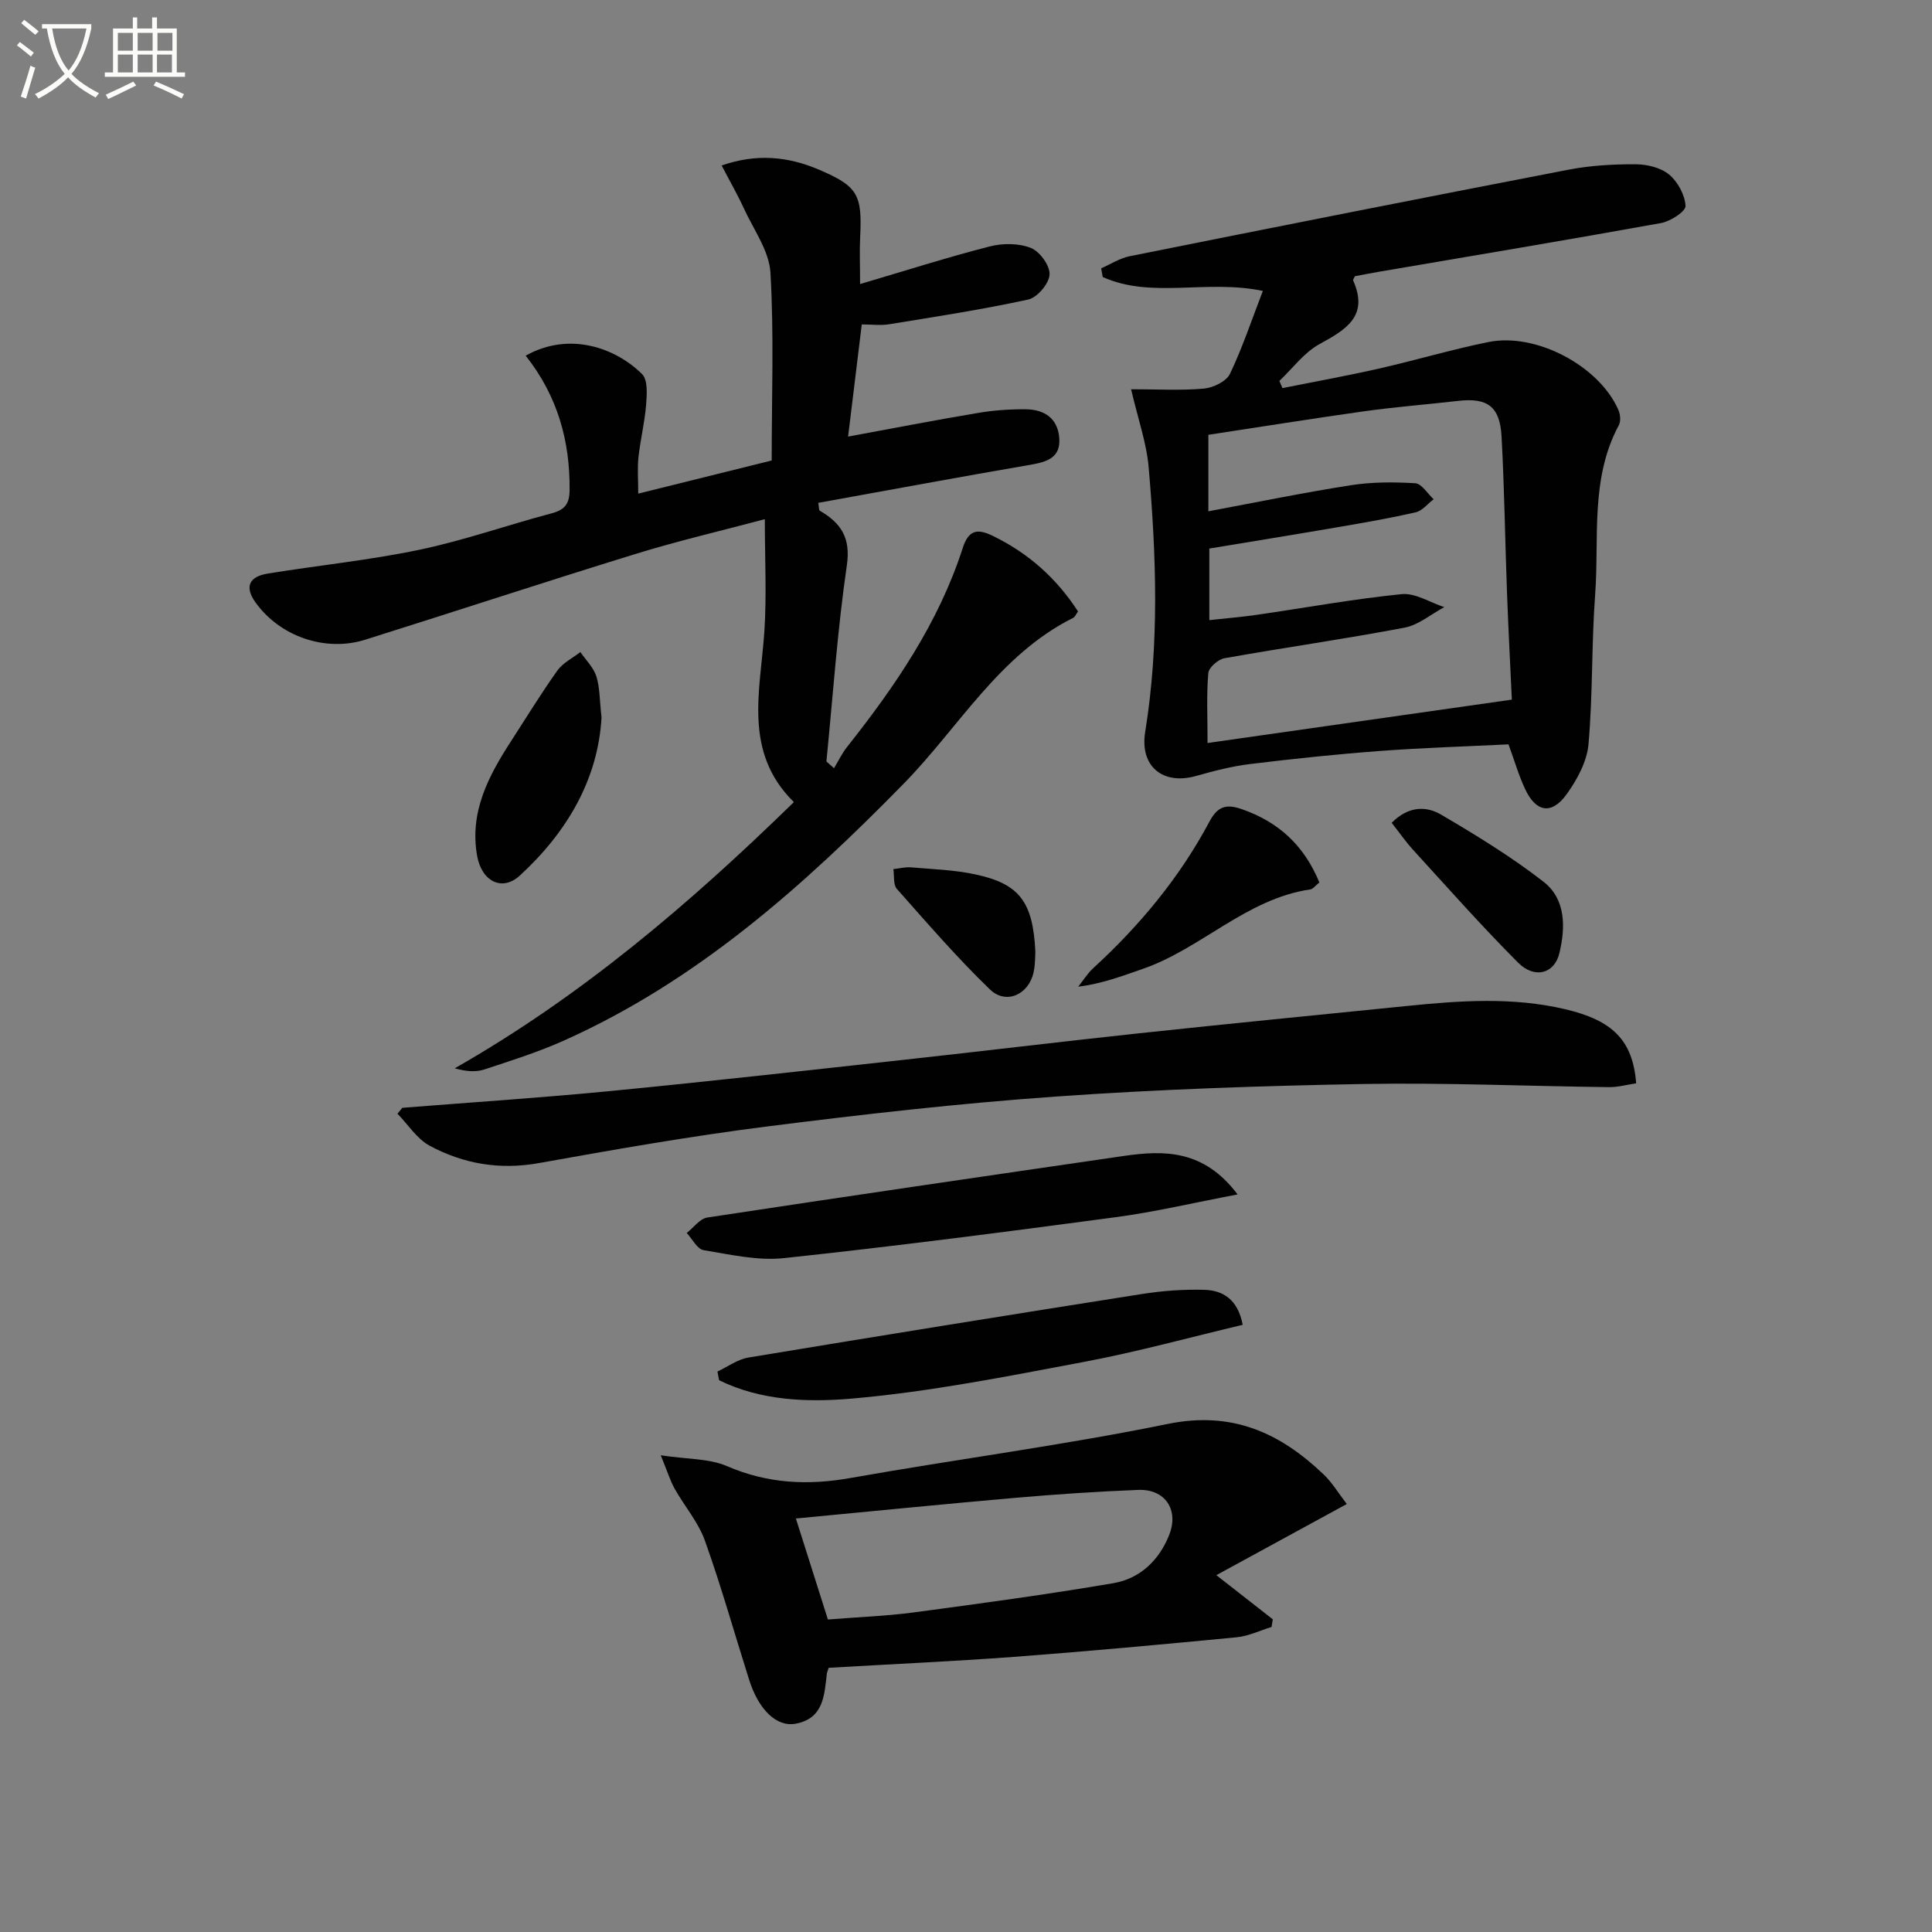 <svg enable-background="new 0 0 400 400" viewBox="0 0 400 400" xmlns="http://www.w3.org/2000/svg"><rect x="0" y="0" width="400" height="400" fill="#808080" stroke="none"/><path d="m6.4 11.7c-1-.8-1.9-1.6-2.9-2.3l.6-.7c.9.7 1.9 1.4 2.9 2.2zm-2.1 8.3c.7-2.1 1.4-4.2 2-6.4.2.1.6.3 1 .4-.7 2.3-1.3 4.4-1.9 6.4zm3-12.8c-1.1-.9-2.1-1.7-2.9-2.4l.6-.7c1 .8 2 1.5 3 2.4zm1.4-1.3v-.9h10.2v.9c-.9 4.2-2.3 7.3-4.1 9.4 1.3 1.4 3.2 2.7 5.7 4-.2.2-.4.5-.7.9-2.5-1.4-4.4-2.7-5.7-4.2-1.4 1.5-3.5 3-6.1 4.4 0 0 0 0-.1-.1-.3-.4-.5-.7-.7-.8 2.7-1.3 4.7-2.8 6.2-4.2-1.8-2.2-3-5.3-3.7-9.4zm9.2 0h-7.1c.6 3.8 1.7 6.7 3.4 8.7 1.7-2 2.9-4.8 3.7-8.7z" fill="#fbfcfa"/><path d="m31.6 3.6h.9v2.3h4.1v9.1h1.7v.9h-16.6v-.9h1.7v-9.1h4.1v-2.3h.9v2.3h3.1v-2.3zm-4 13.3.6.8c-1.9.9-3.8 1.9-5.8 2.8-.2-.3-.3-.6-.5-.9 2-.9 3.9-1.8 5.7-2.7zm-3.2-10.1v3.7h3.1v-3.7zm0 4.5v3.7h3.1v-3.7zm4.1-4.5v3.7h3.1v-3.7zm0 4.5v3.7h3.1v-3.7zm9.1 9.1c-2.1-1.1-4.1-2-5.8-2.7l.5-.8c2.2.9 4.1 1.8 5.8 2.6zm-1.9-13.6h-3.1v3.7h3.1zm-3.2 4.5v3.7h3.1v-3.7z" fill="#fbfcfa"/><g fill="#010101"><path d="m108.84 73.64c9.18-5.16 18.79-1.48 24.1 3.82 1.21 1.21 1 4.22.83 6.36-.29 3.62-1.18 7.2-1.58 10.82-.25 2.29-.05 4.62-.05 7.56 9.75-2.42 19.17-4.76 27.63-6.86 0-13.35.49-26.16-.26-38.9-.27-4.51-3.47-8.88-5.48-13.25-1.3-2.84-2.86-5.55-4.62-8.93 7.22-2.51 13.73-1.87 20.11.85 8.06 3.44 9 5.17 8.57 13.87-.15 2.96-.02 5.94-.02 9.83 9.41-2.77 18.06-5.54 26.85-7.79 2.69-.69 6.02-.68 8.53.32 1.83.73 3.96 3.67 3.85 5.51-.11 1.87-2.54 4.75-4.4 5.16-9.51 2.08-19.16 3.55-28.78 5.12-1.75.29-3.59.04-5.7.04-.96 7.84-1.87 15.32-2.83 23.22 9.35-1.72 18.11-3.43 26.92-4.9 3.26-.55 6.61-.79 9.92-.75 3.7.05 6.51 1.79 6.87 5.82.38 4.21-2.51 5.07-5.98 5.67-14.66 2.52-29.28 5.24-43.91 7.88.18 1.05.13 1.52.3 1.61 4.36 2.55 6.46 5.55 5.62 11.32-1.96 13.46-2.88 27.06-4.23 40.61.52.47 1.05.94 1.57 1.4.89-1.46 1.63-3.04 2.68-4.37 9.97-12.58 18.97-25.73 23.96-41.18 1.18-3.67 2.89-4.19 6.25-2.55 7.38 3.59 13.19 8.78 17.63 15.64-.42.57-.61 1.14-1 1.33-15.35 7.68-23.63 22.63-35.06 34.3-20.86 21.3-42.89 40.94-70.47 53.26-5.29 2.36-10.86 4.12-16.38 5.94-1.77.58-3.77.43-6.13-.24 26.09-14.85 48.56-33.98 70.21-55.11-10.58-10.43-6.91-23.09-6.1-35.43.48-7.39.09-14.84.09-23.15-9.24 2.46-18.08 4.52-26.73 7.19-18.71 5.76-37.31 11.89-55.99 17.76-8.35 2.63-17.83-.74-22.81-7.83-2.15-3.07-1.32-5.22 2.62-5.86 10.48-1.7 21.09-2.77 31.46-4.94 9.23-1.94 18.2-5.12 27.34-7.54 2.76-.73 3.67-2.02 3.69-4.83.08-10.16-2.46-19.4-9.09-27.8z"/><path d="m234.18 80.59c5.57 0 10.37.29 15.11-.14 1.92-.18 4.61-1.49 5.36-3.05 2.59-5.41 4.49-11.16 6.81-17.17-11.79-2.44-22.99 1.69-33.16-2.88-.1-.6-.21-1.2-.31-1.8 1.97-.86 3.86-2.1 5.92-2.51 30.26-6.06 60.54-12.07 90.84-17.91 4.54-.87 9.25-1.14 13.87-1.12 2.36.01 5.2.68 6.94 2.12 1.8 1.49 3.29 4.23 3.41 6.5.06 1.14-3.12 3.2-5.07 3.55-19.43 3.51-38.91 6.76-58.37 10.08-1.76.3-3.52.65-5.01.93-.26.55-.42.74-.38.84 3.31 7.41-1.43 10.19-6.96 13.22-3.2 1.75-5.56 5.03-8.3 7.62.21.49.43.98.64 1.48 6.65-1.33 13.32-2.53 19.93-4.03 7.61-1.72 15.1-3.97 22.74-5.51 9.89-1.99 22.92 4.99 26.88 14.06.4.91.53 2.34.09 3.16-5.98 11.14-4.03 23.39-4.91 35.21-.76 10.26-.46 20.61-1.37 30.86-.32 3.57-2.35 7.32-4.52 10.33-3.1 4.31-6.34 3.76-8.59-1.04-1.33-2.83-2.2-5.87-3.45-9.28-8.86.44-17.82.71-26.75 1.38-8.94.67-17.87 1.61-26.77 2.7-3.76.46-7.49 1.42-11.14 2.46-6.91 1.96-11.72-1.98-10.56-9.13 2.95-18.22 2.3-36.49.72-54.73-.43-5.06-2.19-9.96-3.64-16.2zm16 9.43v15.84c9.91-1.85 19.63-3.86 29.44-5.39 4.39-.69 8.94-.69 13.38-.42 1.34.08 2.55 2.15 3.82 3.31-1.23.93-2.33 2.39-3.7 2.7-5.32 1.23-10.72 2.16-16.11 3.08-8.94 1.54-17.89 2.98-26.63 4.43v14.82c3.52-.39 6.67-.64 9.78-1.09 10.01-1.45 19.99-3.28 30.04-4.29 2.82-.28 5.87 1.73 8.82 2.69-2.73 1.46-5.32 3.7-8.22 4.25-12.38 2.35-24.88 4.12-37.29 6.33-1.31.23-3.24 1.92-3.34 3.06-.39 4.41-.16 8.87-.16 14.49 21.34-3.04 41.93-5.98 63-8.98-.33-7.17-.72-14.62-1-22.07-.4-10.8-.54-21.62-1.13-32.42-.34-6.23-2.94-8.05-8.98-7.36-6.44.74-12.9 1.24-19.32 2.13-10.8 1.52-21.56 3.25-32.4 4.89z"/><path d="m171.57 345.3c-.27.82-.35.97-.37 1.14-.53 4.49-.64 9.33-6.44 10.43-3.97.75-7.69-2.86-9.67-9.12-3.04-9.6-5.76-19.31-9.15-28.78-1.37-3.84-4.23-7.13-6.26-10.75-.92-1.65-1.48-3.5-2.88-6.92 5.54.84 10 .65 13.7 2.24 8.4 3.63 16.72 4.04 25.6 2.46 21.87-3.88 43.93-6.75 65.68-11.19 13.3-2.72 23.22 1.82 32.26 10.45 1.77 1.69 3.06 3.88 4.8 6.13-8.97 4.89-17.57 9.58-27.01 14.73 4.63 3.62 8.16 6.38 11.69 9.14-.09.53-.17 1.06-.26 1.59-2.4.73-4.76 1.89-7.21 2.13-15.37 1.48-30.75 2.9-46.15 4.06-12.73.94-25.49 1.51-38.33 2.26zm-6.79-30.91c2.35 7.41 4.47 14.1 6.63 20.91 6.24-.5 12.06-.71 17.8-1.47 13.79-1.84 27.59-3.71 41.3-6.05 5.5-.94 9.5-4.74 11.57-10.02 2.04-5.21-.89-9.51-6.43-9.29-8.45.33-16.9.9-25.32 1.63-15.04 1.31-30.05 2.82-45.55 4.29z"/><path d="m83.3 229.36c14.39-1.14 28.79-2.08 43.15-3.48 20.16-1.96 40.29-4.22 60.42-6.43 16.33-1.79 32.64-3.77 48.98-5.52 18.49-1.98 37-3.79 55.51-5.66 10.92-1.11 21.83-1.88 32.67.67 9.89 2.32 14.03 6.47 14.72 15.35-1.86.27-3.76.81-5.65.79-16.93-.2-33.86-.95-50.77-.65-21.25.38-42.53 1.1-63.72 2.6-20.02 1.41-40 3.68-59.92 6.21-15.78 2-31.48 4.76-47.15 7.57-8.07 1.45-15.56.16-22.55-3.58-2.66-1.42-4.49-4.39-6.7-6.65.33-.39.67-.8 1.01-1.22z"/><path d="m148.54 283.96c2.13-.99 4.16-2.52 6.39-2.89 27.15-4.5 54.31-8.88 81.5-13.16 4.23-.67 8.57-.98 12.84-.87 3.87.1 6.99 1.9 8.02 7.25-11.02 2.61-21.83 5.6-32.83 7.67-15.95 3-31.94 6.2-48.07 7.6-9.06.79-18.82.48-27.51-3.8-.11-.59-.22-1.2-.34-1.8z"/><path d="m256.23 247.29c-9.12 1.73-17.14 3.64-25.27 4.72-22.85 3.06-45.72 6.02-68.64 8.47-5.44.58-11.15-.74-16.65-1.65-1.33-.22-2.34-2.32-3.49-3.56 1.42-1.11 2.73-2.97 4.28-3.2 28.69-4.36 57.41-8.55 86.13-12.73 8.45-1.23 16.63-1.35 23.64 7.95z"/><path d="m124.54 148.54c-.71 12.69-7.05 23.69-16.92 32.74-3.69 3.38-7.91 1.18-8.84-4.11-1.6-9.07 2.36-16.52 7.04-23.74 3.16-4.88 6.2-9.86 9.57-14.59 1.14-1.6 3.15-2.58 4.77-3.84 1.14 1.67 2.72 3.19 3.31 5.03.73 2.33.66 4.92 1.07 8.51z"/><path d="m273.16 182.7c-.84.67-1.31 1.36-1.87 1.44-13.28 1.95-22.58 12.29-34.78 16.49-4.19 1.44-8.33 3.04-13.28 3.65 1.03-1.28 1.91-2.73 3.11-3.83 9.64-8.84 17.9-18.78 24.06-30.34 1.68-3.16 3.46-3.73 6.74-2.57 7.54 2.64 12.84 7.44 16.02 15.16z"/><path d="m288.13 170.35c3.56-3.57 7.24-3.45 10.25-1.68 7.27 4.27 14.53 8.71 21.17 13.87 4.66 3.61 4.59 9.46 3.3 14.82-1.02 4.24-5.12 5.37-8.54 1.95-7.51-7.52-14.56-15.5-21.74-23.35-1.54-1.69-2.85-3.59-4.44-5.61z"/><path d="m214.36 197.03c-.05.6.02 2.46-.36 4.24-.98 4.63-5.69 6.82-9.05 3.58-6.79-6.56-12.99-13.74-19.26-20.81-.79-.89-.51-2.71-.73-4.1 1.24-.13 2.49-.47 3.7-.36 4.46.38 8.99.52 13.34 1.47 9.02 1.94 11.87 5.63 12.36 15.98z"/></g></svg>
